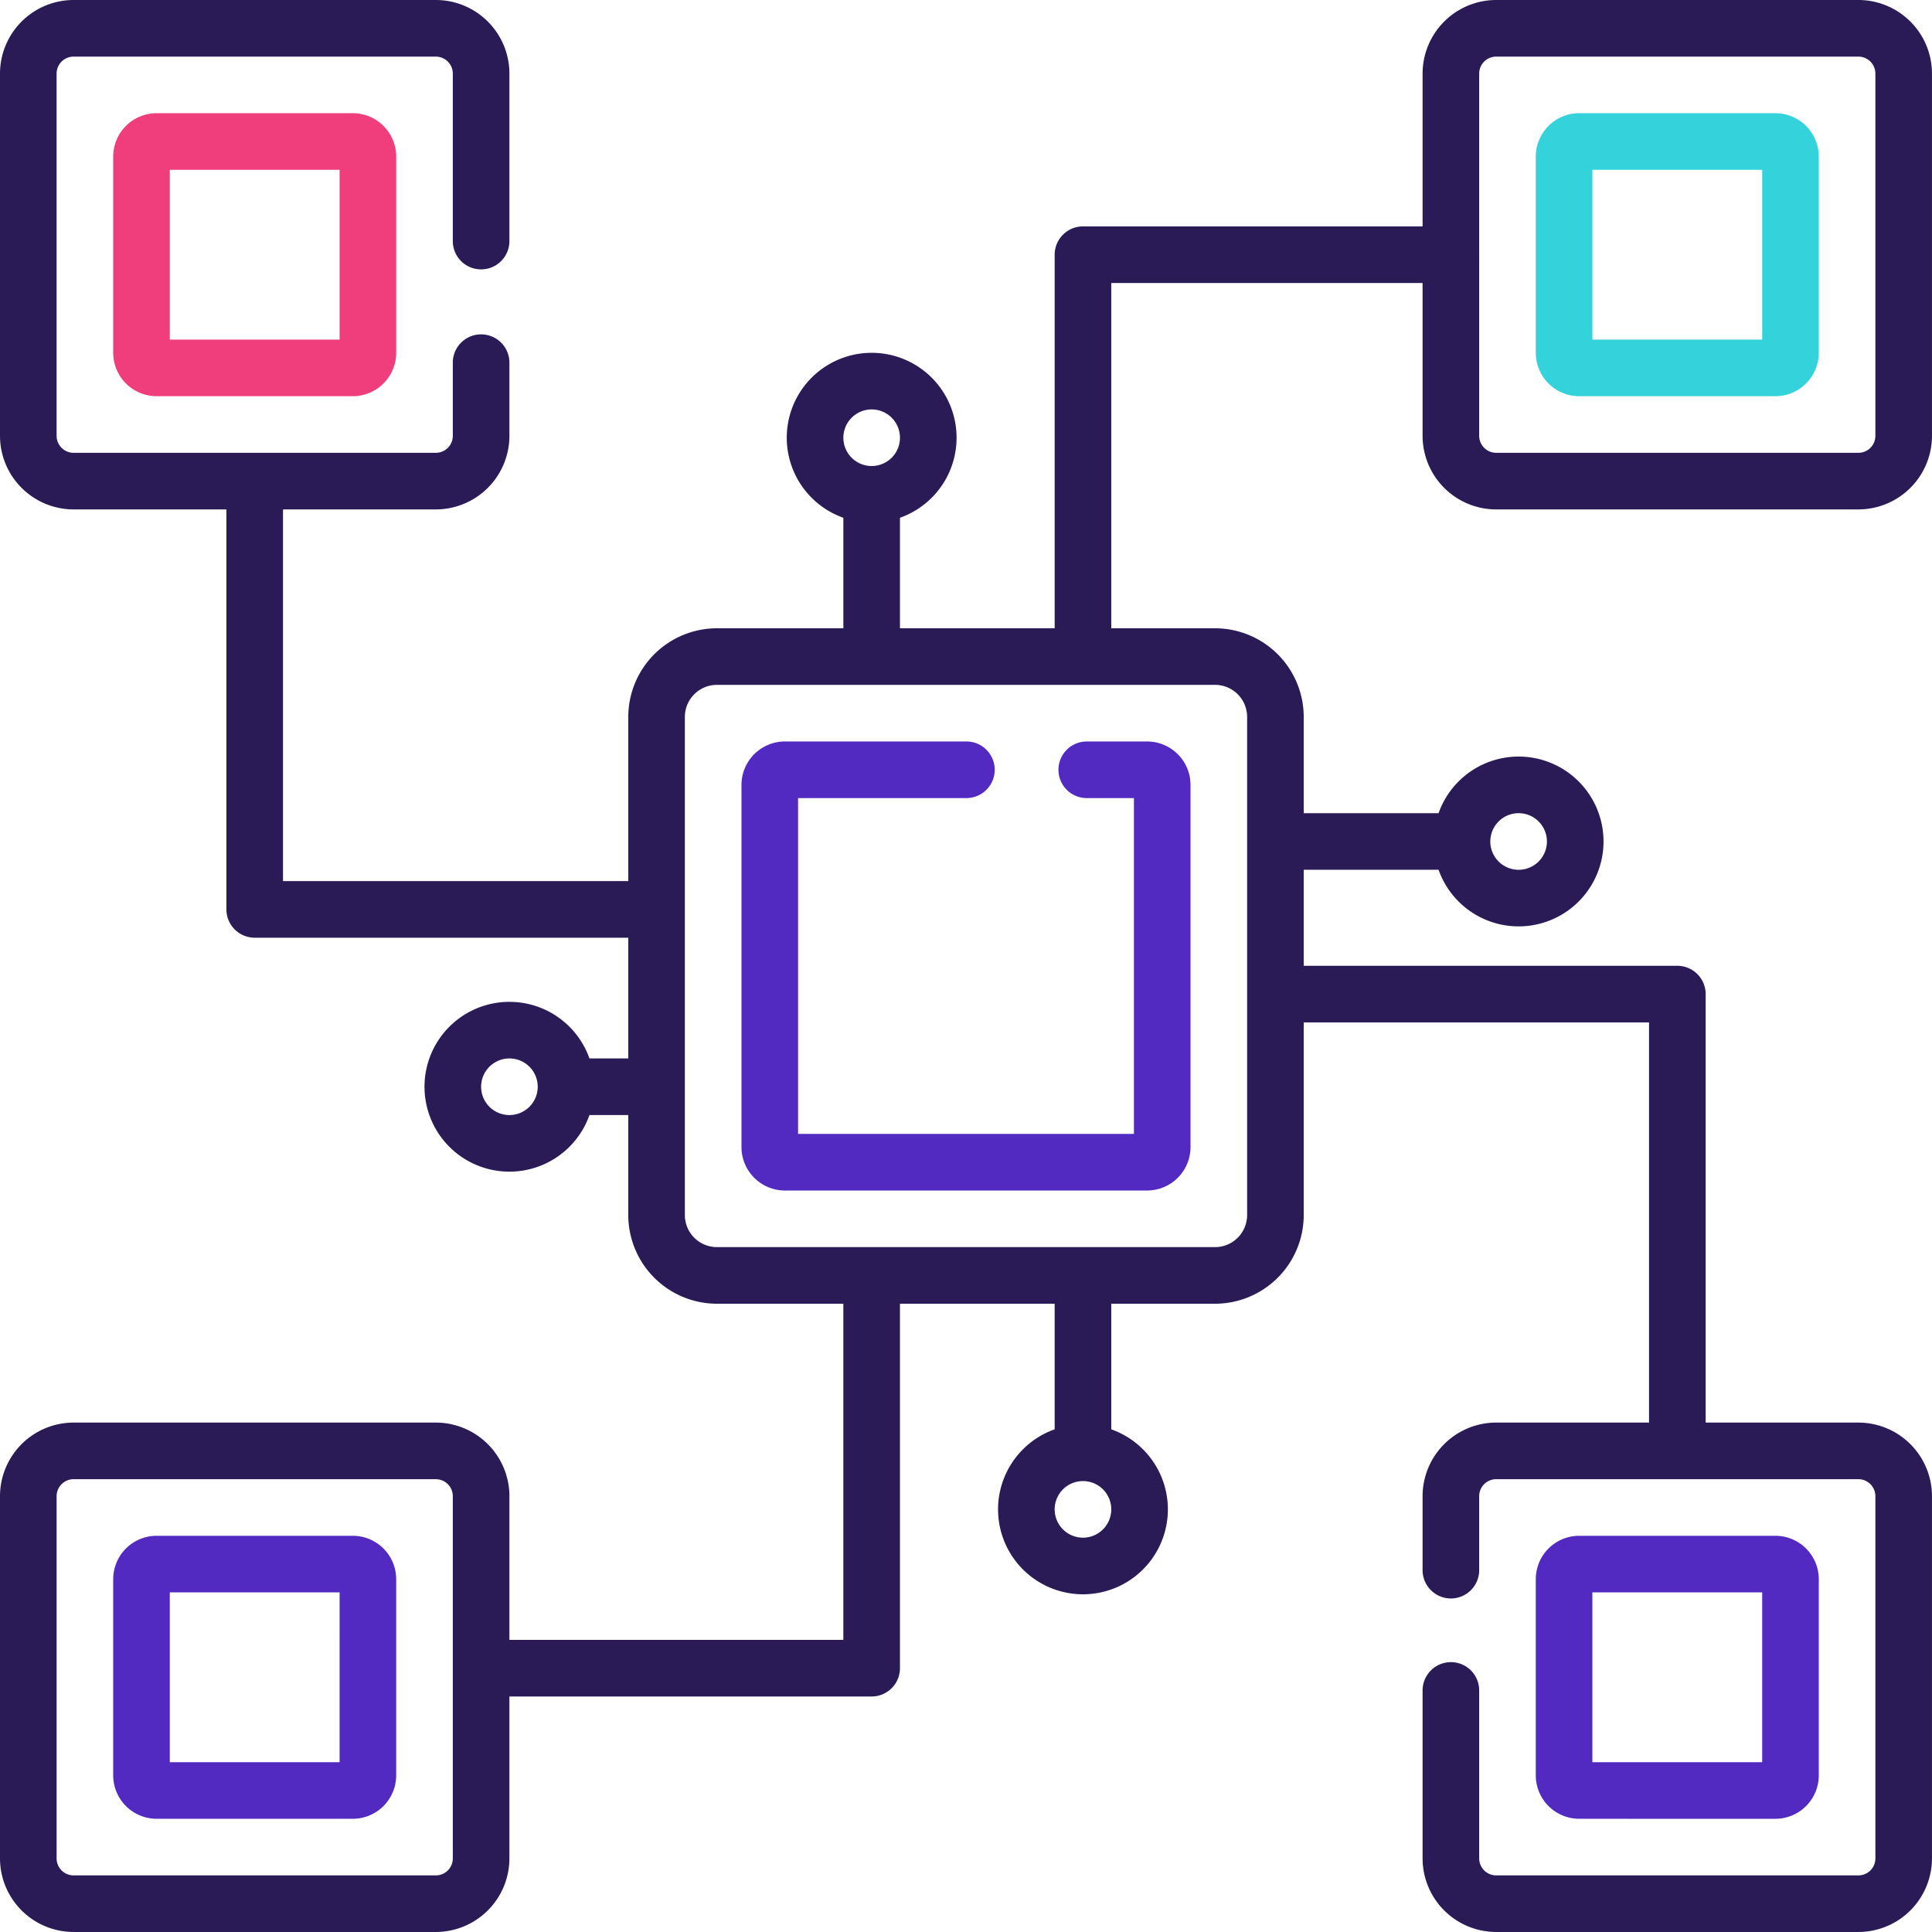 <svg id="surface1" xmlns="http://www.w3.org/2000/svg" width="305.604" height="305.604" viewBox="0 0 305.604 305.604">
  <path id="Path_35902" data-name="Path 35902" d="M246.638,200.977a4.477,4.477,0,0,0,4.477,4.477h7.461v53.123H205.453V205.453h26.561a4.477,4.477,0,1,0,0-8.953h-28.65a6.873,6.873,0,0,0-6.864,6.864v57.3a6.873,6.873,0,0,0,6.864,6.864h57.3a6.873,6.873,0,0,0,6.864-6.864v-57.3a6.873,6.873,0,0,0-6.864-6.864h-9.55A4.477,4.477,0,0,0,246.638,200.977Zm0,0" transform="translate(-79.213 -79.213)" fill="#522ac1"/>
  <path id="Path_35903" data-name="Path 35903" d="M36.864,30A6.873,6.873,0,0,0,30,36.864V67.9a6.873,6.873,0,0,0,6.864,6.864H67.9A6.873,6.873,0,0,0,74.766,67.9V36.864A6.873,6.873,0,0,0,67.9,30ZM65.813,65.813H38.953V38.953h26.86Zm0,0" transform="translate(-12.094 -12.094)" fill="#ef3e7b"/>
  <path id="Path_35904" data-name="Path 35904" d="M67.9,407H36.864A6.873,6.873,0,0,0,30,413.864V444.9a6.873,6.873,0,0,0,6.864,6.864H67.9a6.873,6.873,0,0,0,6.864-6.864V413.864A6.873,6.873,0,0,0,67.9,407Zm-2.089,35.813H38.953v-26.86h26.86Zm0,0" transform="translate(-12.094 -164.069)" fill="#522ac1"/>
  <path id="Path_35905" data-name="Path 35905" d="M236.664,80.579h57.3A11.651,11.651,0,0,0,305.6,68.94v-57.3A11.651,11.651,0,0,0,293.965,0h-57.3a11.651,11.651,0,0,0-11.639,11.639V35.813H171.305a4.478,4.478,0,0,0-4.477,4.477V99.381H142.357V81.9a13.43,13.43,0,1,0-8.953,0V99.381h-20A14.038,14.038,0,0,0,99.381,113.4v25.969H44.766V80.579H68.94A11.651,11.651,0,0,0,80.579,68.94V57.3a4.477,4.477,0,0,0-8.953,0V68.94a2.69,2.69,0,0,1-2.686,2.686h-57.3A2.69,2.69,0,0,1,8.953,68.94v-57.3a2.69,2.69,0,0,1,2.686-2.686h57.3a2.69,2.69,0,0,1,2.686,2.686V38.2a4.477,4.477,0,0,0,8.953,0V11.639A11.651,11.651,0,0,0,68.94,0h-57.3A11.651,11.651,0,0,0,0,11.639v57.3A11.651,11.651,0,0,0,11.639,80.579H35.813v63.27a4.478,4.478,0,0,0,4.477,4.477H99.381v19.1H93.24a13.43,13.43,0,1,0,0,8.953h6.141V192.2A14.038,14.038,0,0,0,113.4,206.223h20V259.4H80.579V236.664A11.651,11.651,0,0,0,68.94,225.025h-57.3A11.651,11.651,0,0,0,0,236.664v57.3A11.651,11.651,0,0,0,11.639,305.6h57.3a11.651,11.651,0,0,0,11.639-11.639V268.35h57.3a4.478,4.478,0,0,0,4.477-4.477V206.223h24.472v19.87a13.43,13.43,0,1,0,8.953,0v-19.87H192.2A14.038,14.038,0,0,0,206.223,192.2V161.725h54.622v63.3H236.664a11.651,11.651,0,0,0-11.639,11.639V248.3a4.477,4.477,0,1,0,8.953,0V236.664a2.69,2.69,0,0,1,2.686-2.686h57.3a2.69,2.69,0,0,1,2.686,2.686v57.3a2.69,2.69,0,0,1-2.686,2.686h-57.3a2.69,2.69,0,0,1-2.686-2.686V267.329a4.477,4.477,0,0,0-8.953,0v26.636A11.651,11.651,0,0,0,236.664,305.6h57.3A11.651,11.651,0,0,0,305.6,293.965v-57.3a11.651,11.651,0,0,0-11.639-11.639H269.8V157.248a4.478,4.478,0,0,0-4.477-4.477h-59.1v-15.19h21.331a13.43,13.43,0,1,0,0-8.953H206.223V113.4A14.038,14.038,0,0,0,192.2,99.381H175.782V44.766h49.243V68.94A11.651,11.651,0,0,0,236.664,80.579ZM137.88,64.762a4.477,4.477,0,1,1-4.477,4.477A4.481,4.481,0,0,1,137.88,64.762Zm-57.3,111.617a4.477,4.477,0,1,1,4.477-4.477A4.481,4.481,0,0,1,80.579,176.379ZM71.626,293.965a2.69,2.69,0,0,1-2.686,2.686h-57.3a2.69,2.69,0,0,1-2.686-2.686v-57.3a2.69,2.69,0,0,1,2.686-2.686h57.3a2.69,2.69,0,0,1,2.686,2.686Zm99.679-50.735a4.477,4.477,0,1,1,4.477-4.477A4.481,4.481,0,0,1,171.305,243.23Zm68.91-114.6a4.477,4.477,0,1,1-4.477,4.477A4.481,4.481,0,0,1,240.215,128.628ZM197.27,113.4v78.8a5.074,5.074,0,0,1-5.069,5.069H113.4a5.074,5.074,0,0,1-5.069-5.069V113.4a5.074,5.074,0,0,1,5.069-5.069h78.8A5.074,5.074,0,0,1,197.27,113.4ZM236.664,8.953h57.3a2.69,2.69,0,0,1,2.686,2.686v57.3a2.69,2.69,0,0,1-2.686,2.686h-57.3a2.69,2.69,0,0,1-2.686-2.686V40.406c0-.04.007-.077.007-.117s0-.077-.007-.117V11.639A2.69,2.69,0,0,1,236.664,8.953Zm0,0" fill="#2a1a56"/>
  <path id="Path_35906" data-name="Path 35906" d="M413.864,74.766H444.9a6.873,6.873,0,0,0,6.864-6.864V36.864A6.873,6.873,0,0,0,444.9,30H413.864A6.873,6.873,0,0,0,407,36.864V67.9A6.873,6.873,0,0,0,413.864,74.766Zm2.089-35.813h26.86v26.86h-26.86Zm0,0" transform="translate(-164.069 -12.094)" fill="#34d2db"/>
  <path id="Path_35907" data-name="Path 35907" d="M444.9,451.766a6.873,6.873,0,0,0,6.864-6.864V413.864A6.873,6.873,0,0,0,444.9,407H413.864A6.873,6.873,0,0,0,407,413.864V444.9a6.873,6.873,0,0,0,6.864,6.864Zm-28.949-35.813h26.86v26.86h-26.86Zm0,0" transform="translate(-164.069 -164.069)" fill="#522ac1"/>
</svg>
